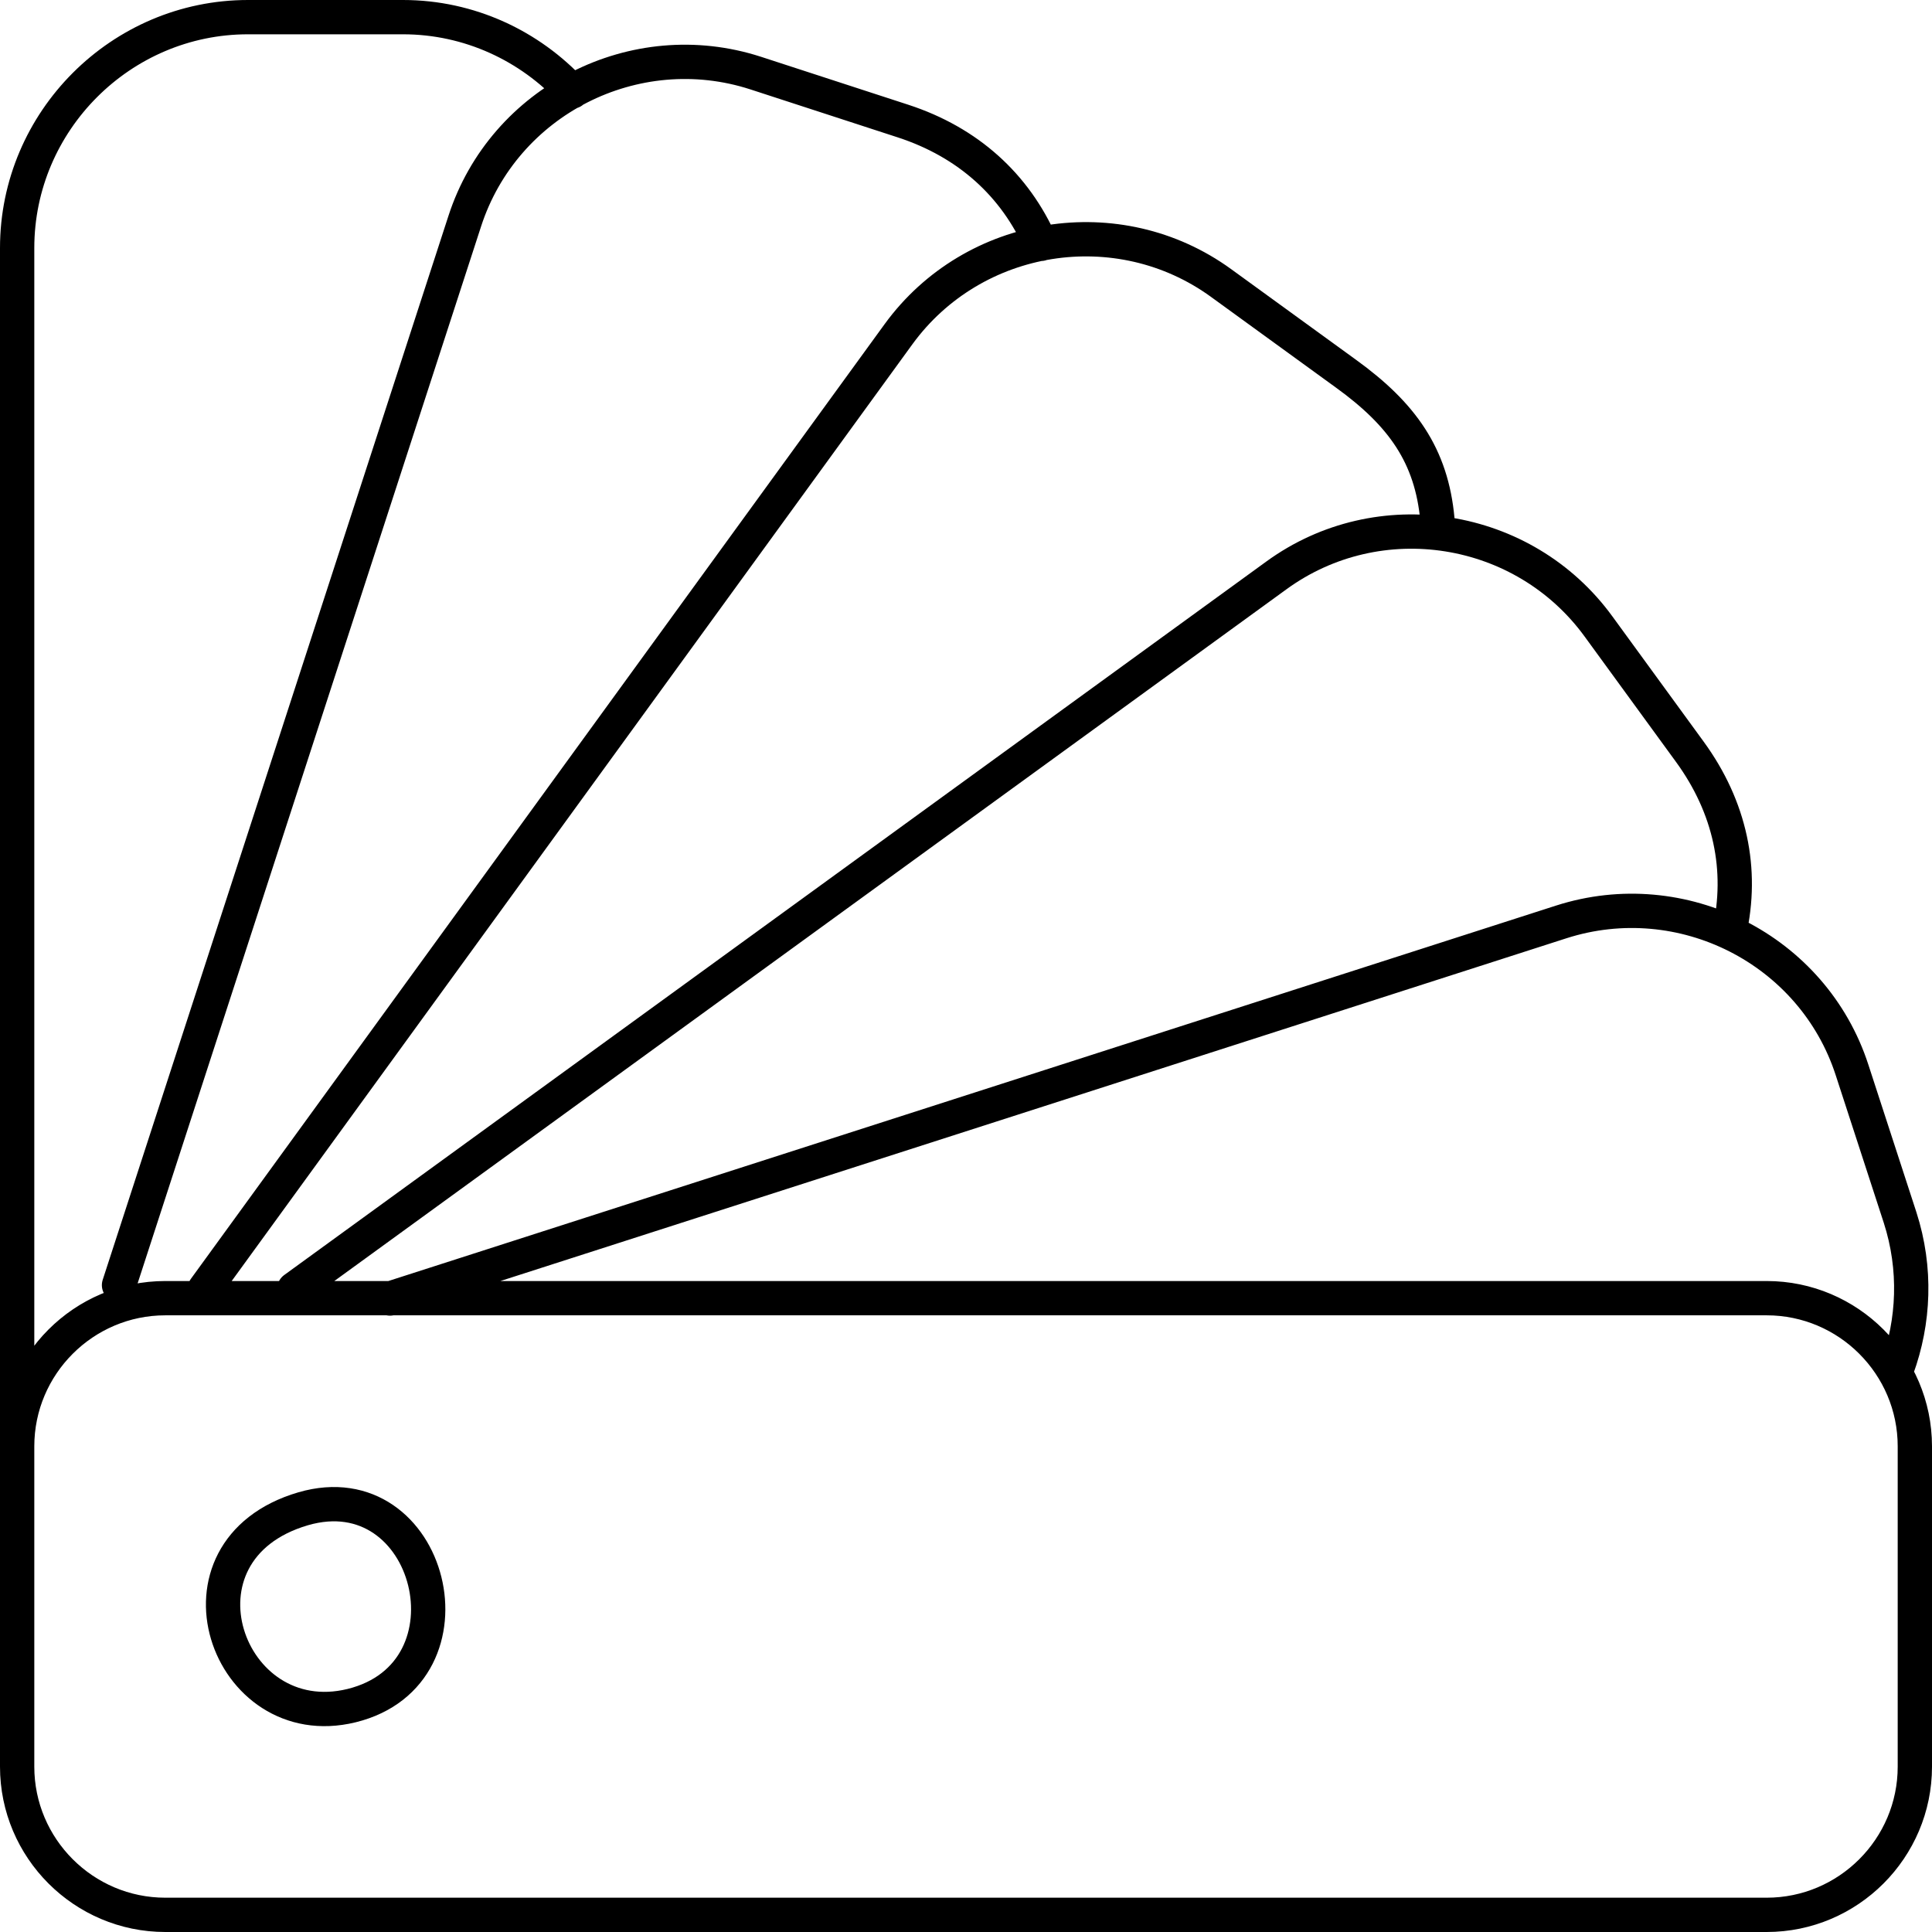 <?xml version="1.0" encoding="UTF-8"?>
<svg xmlns="http://www.w3.org/2000/svg" id="_Слой_2" data-name="Слой 2" viewBox="0 0 56.33 56.33">
  <defs>
    <style>
      .cls-1 {
        fill: none;
        stroke: #000;
        stroke-linecap: round;
        stroke-linejoin: round;
      }
    </style>
  </defs>
  <g id="icons">
    <g>
      <path class="cls-1" d="m4.82,37.85h46.69c2.38,0,4.32,1.94,4.32,4.32v9.34c0,2.38-1.94,4.32-4.32,4.32H4.82c-2.38,0-4.32-1.94-4.32-4.32v-9.34c0-2.38,1.94-4.32,4.32-4.32h0ZM.5,49.1V7.23C.5,3.53,3.53.5,7.23.5h4.52c1.94,0,3.7.84,4.93,2.17M3.47,37.47L13.55,6.45c1.14-3.52,4.96-5.46,8.48-4.32l4.3,1.4c1.9.62,3.27,1.87,4.02,3.58M5.97,37.58L26.2,9.74c2.18-2.99,6.41-3.66,9.4-1.49l3.65,2.65c1.63,1.18,2.49,2.38,2.66,4.25M8.58,37.58l28.63-20.8c2.99-2.18,7.22-1.51,9.4,1.49l2.66,3.65c1.18,1.62,1.56,3.44,1.15,5.26m-39.05,10.68l34.15-10.98c3.52-1.13,7.34.8,8.48,4.32l1.4,4.3c.48,1.49.41,3.03-.09,4.4"></path>
      <path class="cls-1" d="m8.84,43.99c-4.13,1.21-2.23,6.63,1.41,5.74,3.82-.94,2.34-6.83-1.41-5.74h0Z"></path>
    </g>
  </g>
</svg>
